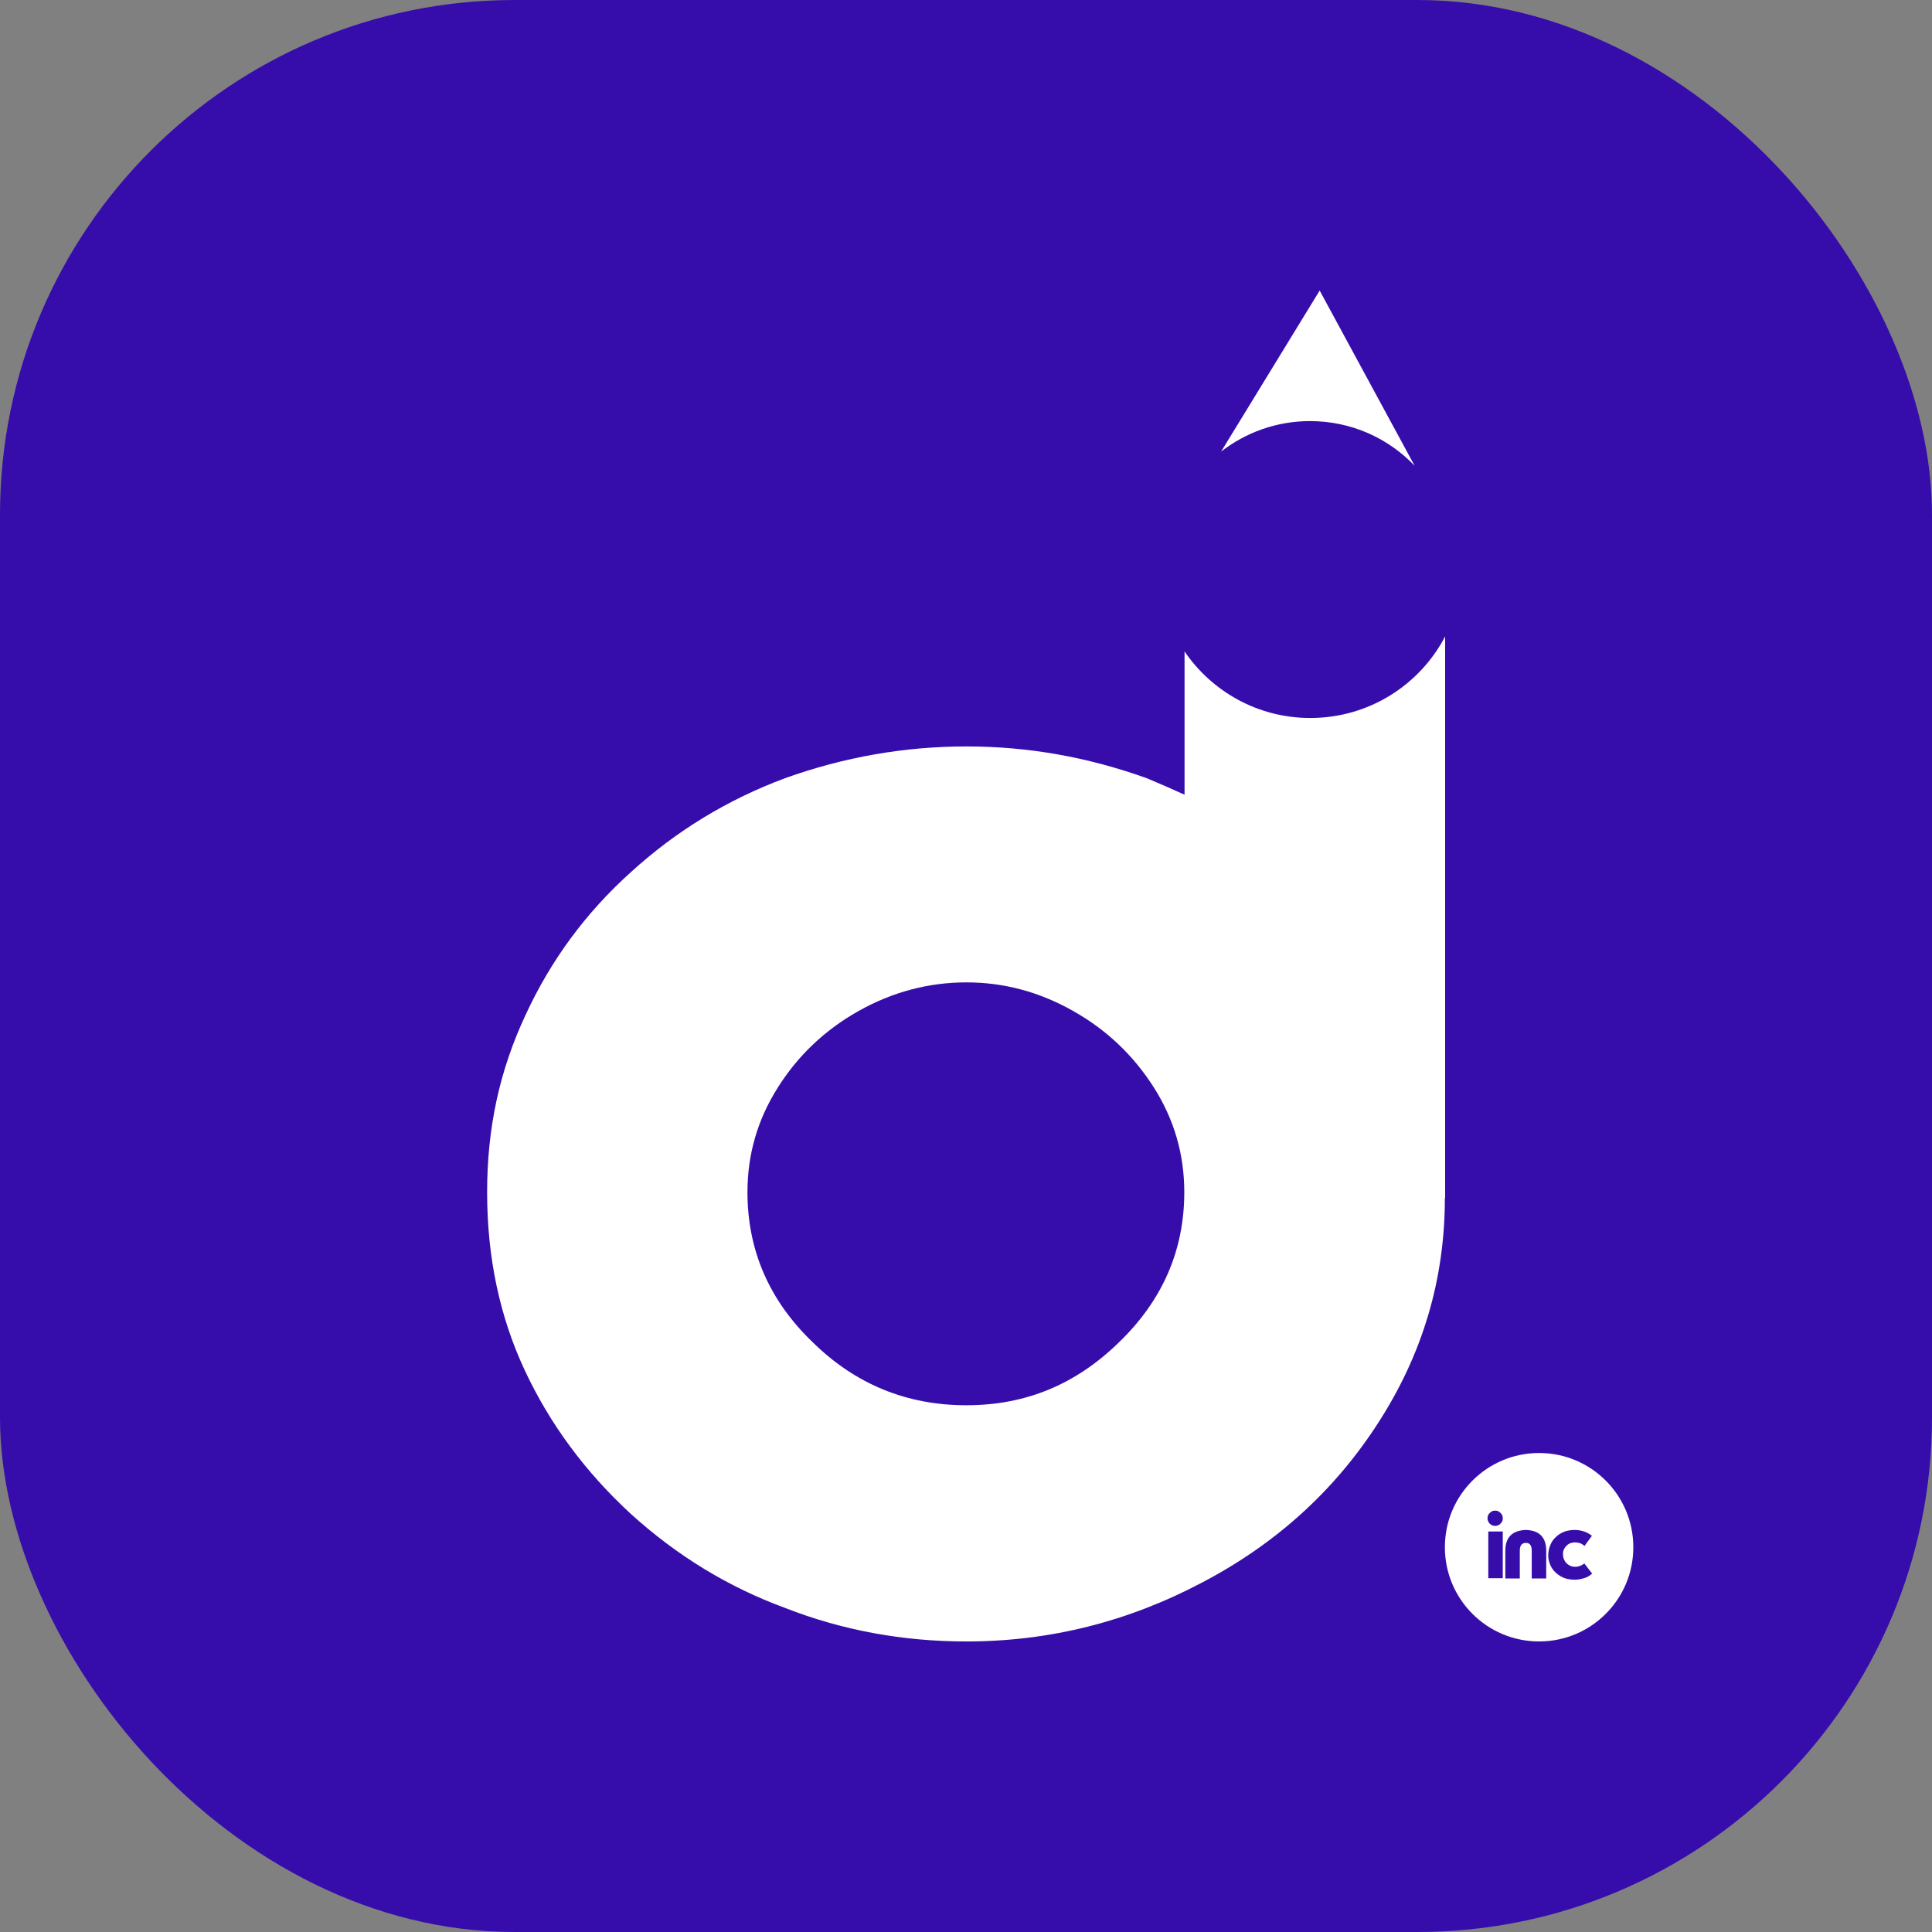 <?xml version="1.0" encoding="UTF-8"?>
<svg xmlns="http://www.w3.org/2000/svg" id="Layer_2" data-name="Layer 2" viewBox="0 0 76.07 76.07">
  <rect x="0" y="0" width="76.07" height="76.07" fill="#808080" stroke="none"/>
  <defs>
    <style>      .cls-1 {        fill: #360dab;      }      .cls-1, .cls-2, .cls-3 {        stroke-width: 0px;      }      .cls-2 {        fill-rule: evenodd;      }      .cls-2, .cls-3 {        fill: #fff;      }    </style>
  </defs>
  <g id="Layer_1-2" data-name="Layer 1">
    <g>
      <rect class="cls-1" width="76.07" height="76.07" rx="20.26" ry="20.26"></rect>
      <g>
        <path class="cls-3" d="M56.89,47.17c0,3.26-.91,6.19-2.61,8.83-1.72,2.68-4.03,4.78-6.95,6.31-2.91,1.54-6,2.32-9.28,2.32-2.51,0-4.89-.44-7.14-1.32-2.23-.82-4.25-2.05-6.07-3.7-1.8-1.66-3.19-3.54-4.18-5.66-.99-2.12-1.48-4.45-1.48-7.01s.5-4.81,1.51-6.97c.99-2.15,2.37-4.03,4.15-5.63,1.8-1.64,3.82-2.86,6.07-3.7,2.32-.83,4.7-1.25,7.14-1.25s4.78.42,7.1,1.25l.75.32.74.33v-5.64c1.08,1.58,2.89,2.62,4.95,2.62,2.31,0,4.31-1.3,5.31-3.21v22.11ZM46.63,46.94c0-1.49-.4-2.86-1.19-4.11-.8-1.26-1.85-2.27-3.18-3.02-1.32-.75-2.72-1.13-4.21-1.13s-2.92.38-4.25,1.13c-1.33.75-2.39,1.76-3.18,3.02-.79,1.25-1.19,2.62-1.19,4.11,0,2.29.86,4.27,2.57,5.91,1.69,1.66,3.71,2.48,6.05,2.48s4.31-.82,6.01-2.48c1.71-1.65,2.57-3.62,2.57-5.91Z"></path>
        <path class="cls-3" d="M55.7,18.34l-3.74-6.9-3.88,6.34c.97-.75,2.18-1.2,3.5-1.2,1.62,0,3.08.67,4.12,1.76"></path>
      </g>
      <path class="cls-2" d="M62.38,60.86c-.05-.04-.11-.08-.17-.1-.06-.02-.13-.03-.2-.03-.13,0-.24.04-.33.13-.09.09-.14.19-.14.32,0,.1.02.19.06.26.04.08.1.14.17.18.07.05.16.07.25.07.14,0,.26-.05.36-.13l.31.4s-.11.09-.19.13c-.08.04-.17.06-.25.08-.09.02-.17.03-.24.03-.21,0-.39-.04-.55-.13-.16-.09-.28-.2-.37-.35-.08-.15-.13-.3-.13-.47,0-.15.03-.29.08-.41.05-.13.12-.23.22-.32.09-.09.2-.16.33-.21.13-.05.27-.07.42-.07.12,0,.24.02.36.06.12.04.22.1.31.17l-.3.41ZM60.09,60.75c.15,0,.22.11.22.31v1.09h.57v-1.09c0-.52-.26-.8-.79-.82h-.03c-.53.03-.79.3-.79.82v1.09h.57v-1.09c0-.2.07-.3.22-.31h.03ZM59.17,59.78c0,.06-.01.11-.04.15-.03.04-.06.08-.11.11-.05.03-.1.04-.15.04s-.1-.01-.15-.04c-.05-.03-.08-.06-.11-.11-.03-.05-.04-.1-.04-.15s.01-.11.04-.15c.03-.05.07-.08.11-.11.04-.03.09-.04.15-.04s.11.01.15.04c.04.03.08.06.11.11.03.05.04.1.04.15ZM59.17,60.3v1.84h-.57v-1.84h.57ZM60.6,57.21c2.05,0,3.71,1.66,3.71,3.71s-1.66,3.71-3.71,3.71-3.71-1.66-3.71-3.71,1.66-3.71,3.71-3.71Z"></path>
    </g>
  </g>
</svg>
